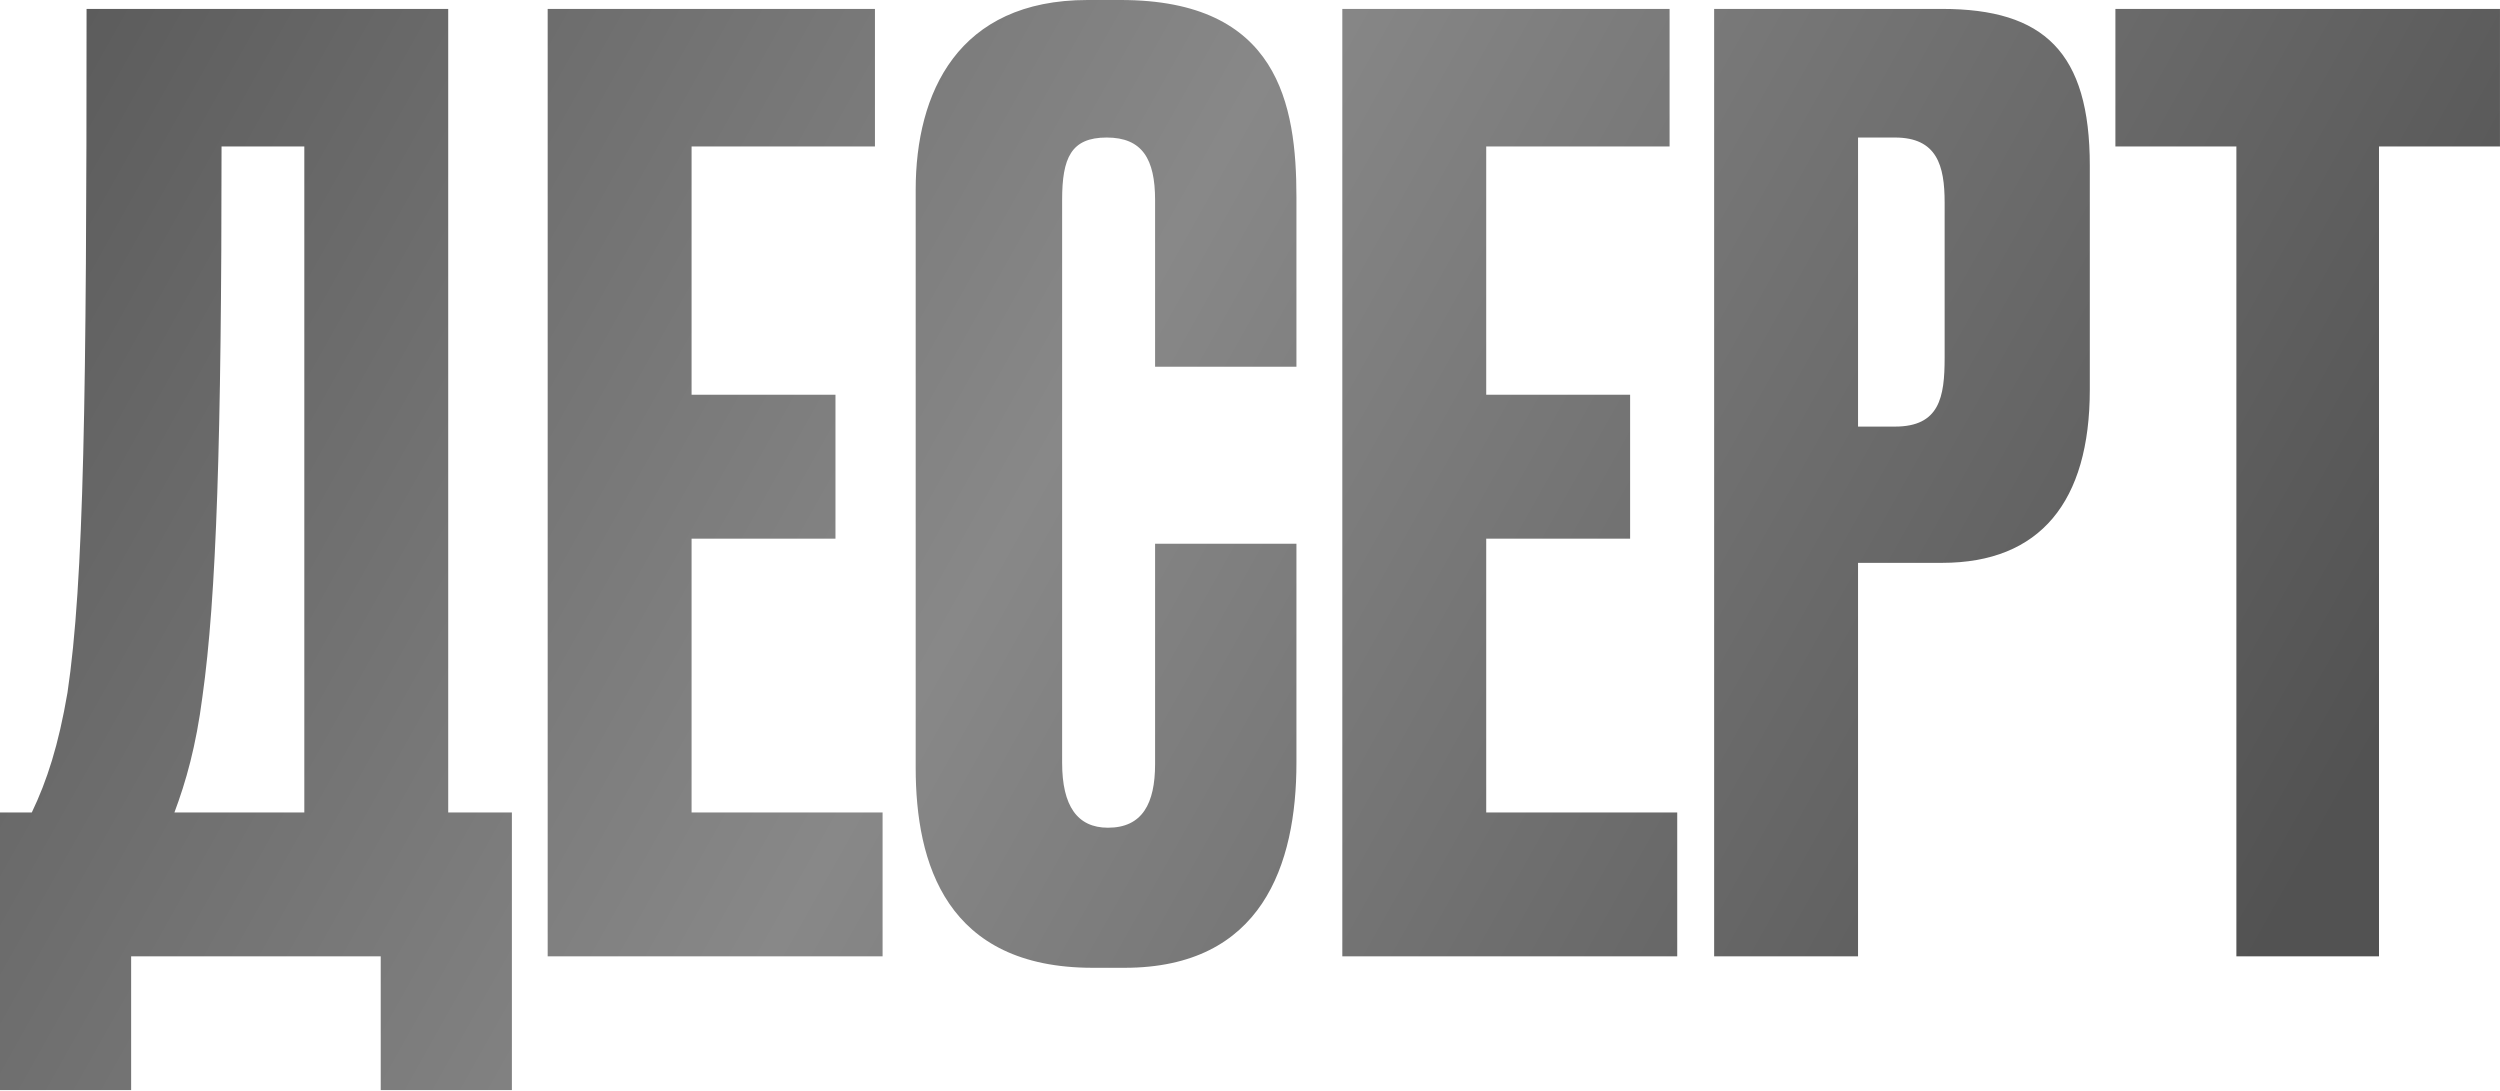 <?xml version="1.0" encoding="UTF-8"?> <svg xmlns="http://www.w3.org/2000/svg" width="550" height="240" viewBox="0 0 550 240" fill="none"> <path d="M83.759 239.809H112.615V178.737H98.607V1.961H19.044C19.044 87.127 18.484 128.029 14.842 152.402C12.881 163.888 10.359 171.733 6.998 178.737H-0.006V239.809H28.849V210.394H83.759V239.809ZM44.538 153.243C47.62 131.391 48.74 96.652 48.74 32.217H66.95V178.737H38.374C40.896 172.013 43.137 164.169 44.538 153.243ZM120.489 1.961V210.394H194.169V178.737H152.147V118.504H183.804V86.847H152.147V32.217H192.488V1.961H120.489ZM254.119 168.091C254.119 176.775 251.318 182.098 243.754 182.098C237.03 182.098 233.668 177.336 233.668 167.811V43.984C233.668 34.739 235.629 30.256 243.474 30.256C251.318 30.256 254.119 35.019 254.119 43.984V80.684H285.216V43.423C285.216 22.972 281.294 1.62212e-05 246.555 1.62212e-05H239.271C210.696 1.62212e-05 201.451 20.451 201.451 41.742V168.931C201.451 189.943 208.175 212.915 240.392 212.915H247.396C277.652 212.915 285.216 190.223 285.216 167.811V119.625H254.119V168.091ZM295.31 1.961V210.394H368.99V178.737H326.967V118.504H358.625V86.847H326.967V32.217H367.309V1.961H295.31ZM427.259 123.827C448.831 123.827 459.757 110.38 459.757 85.726V36.42C459.757 11.486 449.671 1.961 427.259 1.961H377.112V210.394H408.769V123.827H427.259ZM408.769 30.256H416.894C426.139 30.256 427.82 36.42 427.82 44.544V78.722C427.82 87.407 426.699 93.851 416.894 93.851H408.769V30.256ZM465.388 1.961V32.217H492.003V210.394H523.38V32.217H549.994V1.961H465.388Z" fill="url(#paint0_linear_294_1952)"></path> <defs> <linearGradient id="paint0_linear_294_1952" x1="17.969" y1="-104.423" x2="516.803" y2="175.361" gradientUnits="userSpaceOnUse"> <stop stop-color="#525252"></stop> <stop offset="0.5" stop-color="#888888"></stop> <stop offset="1" stop-color="#525252"></stop> </linearGradient> </defs> </svg> 